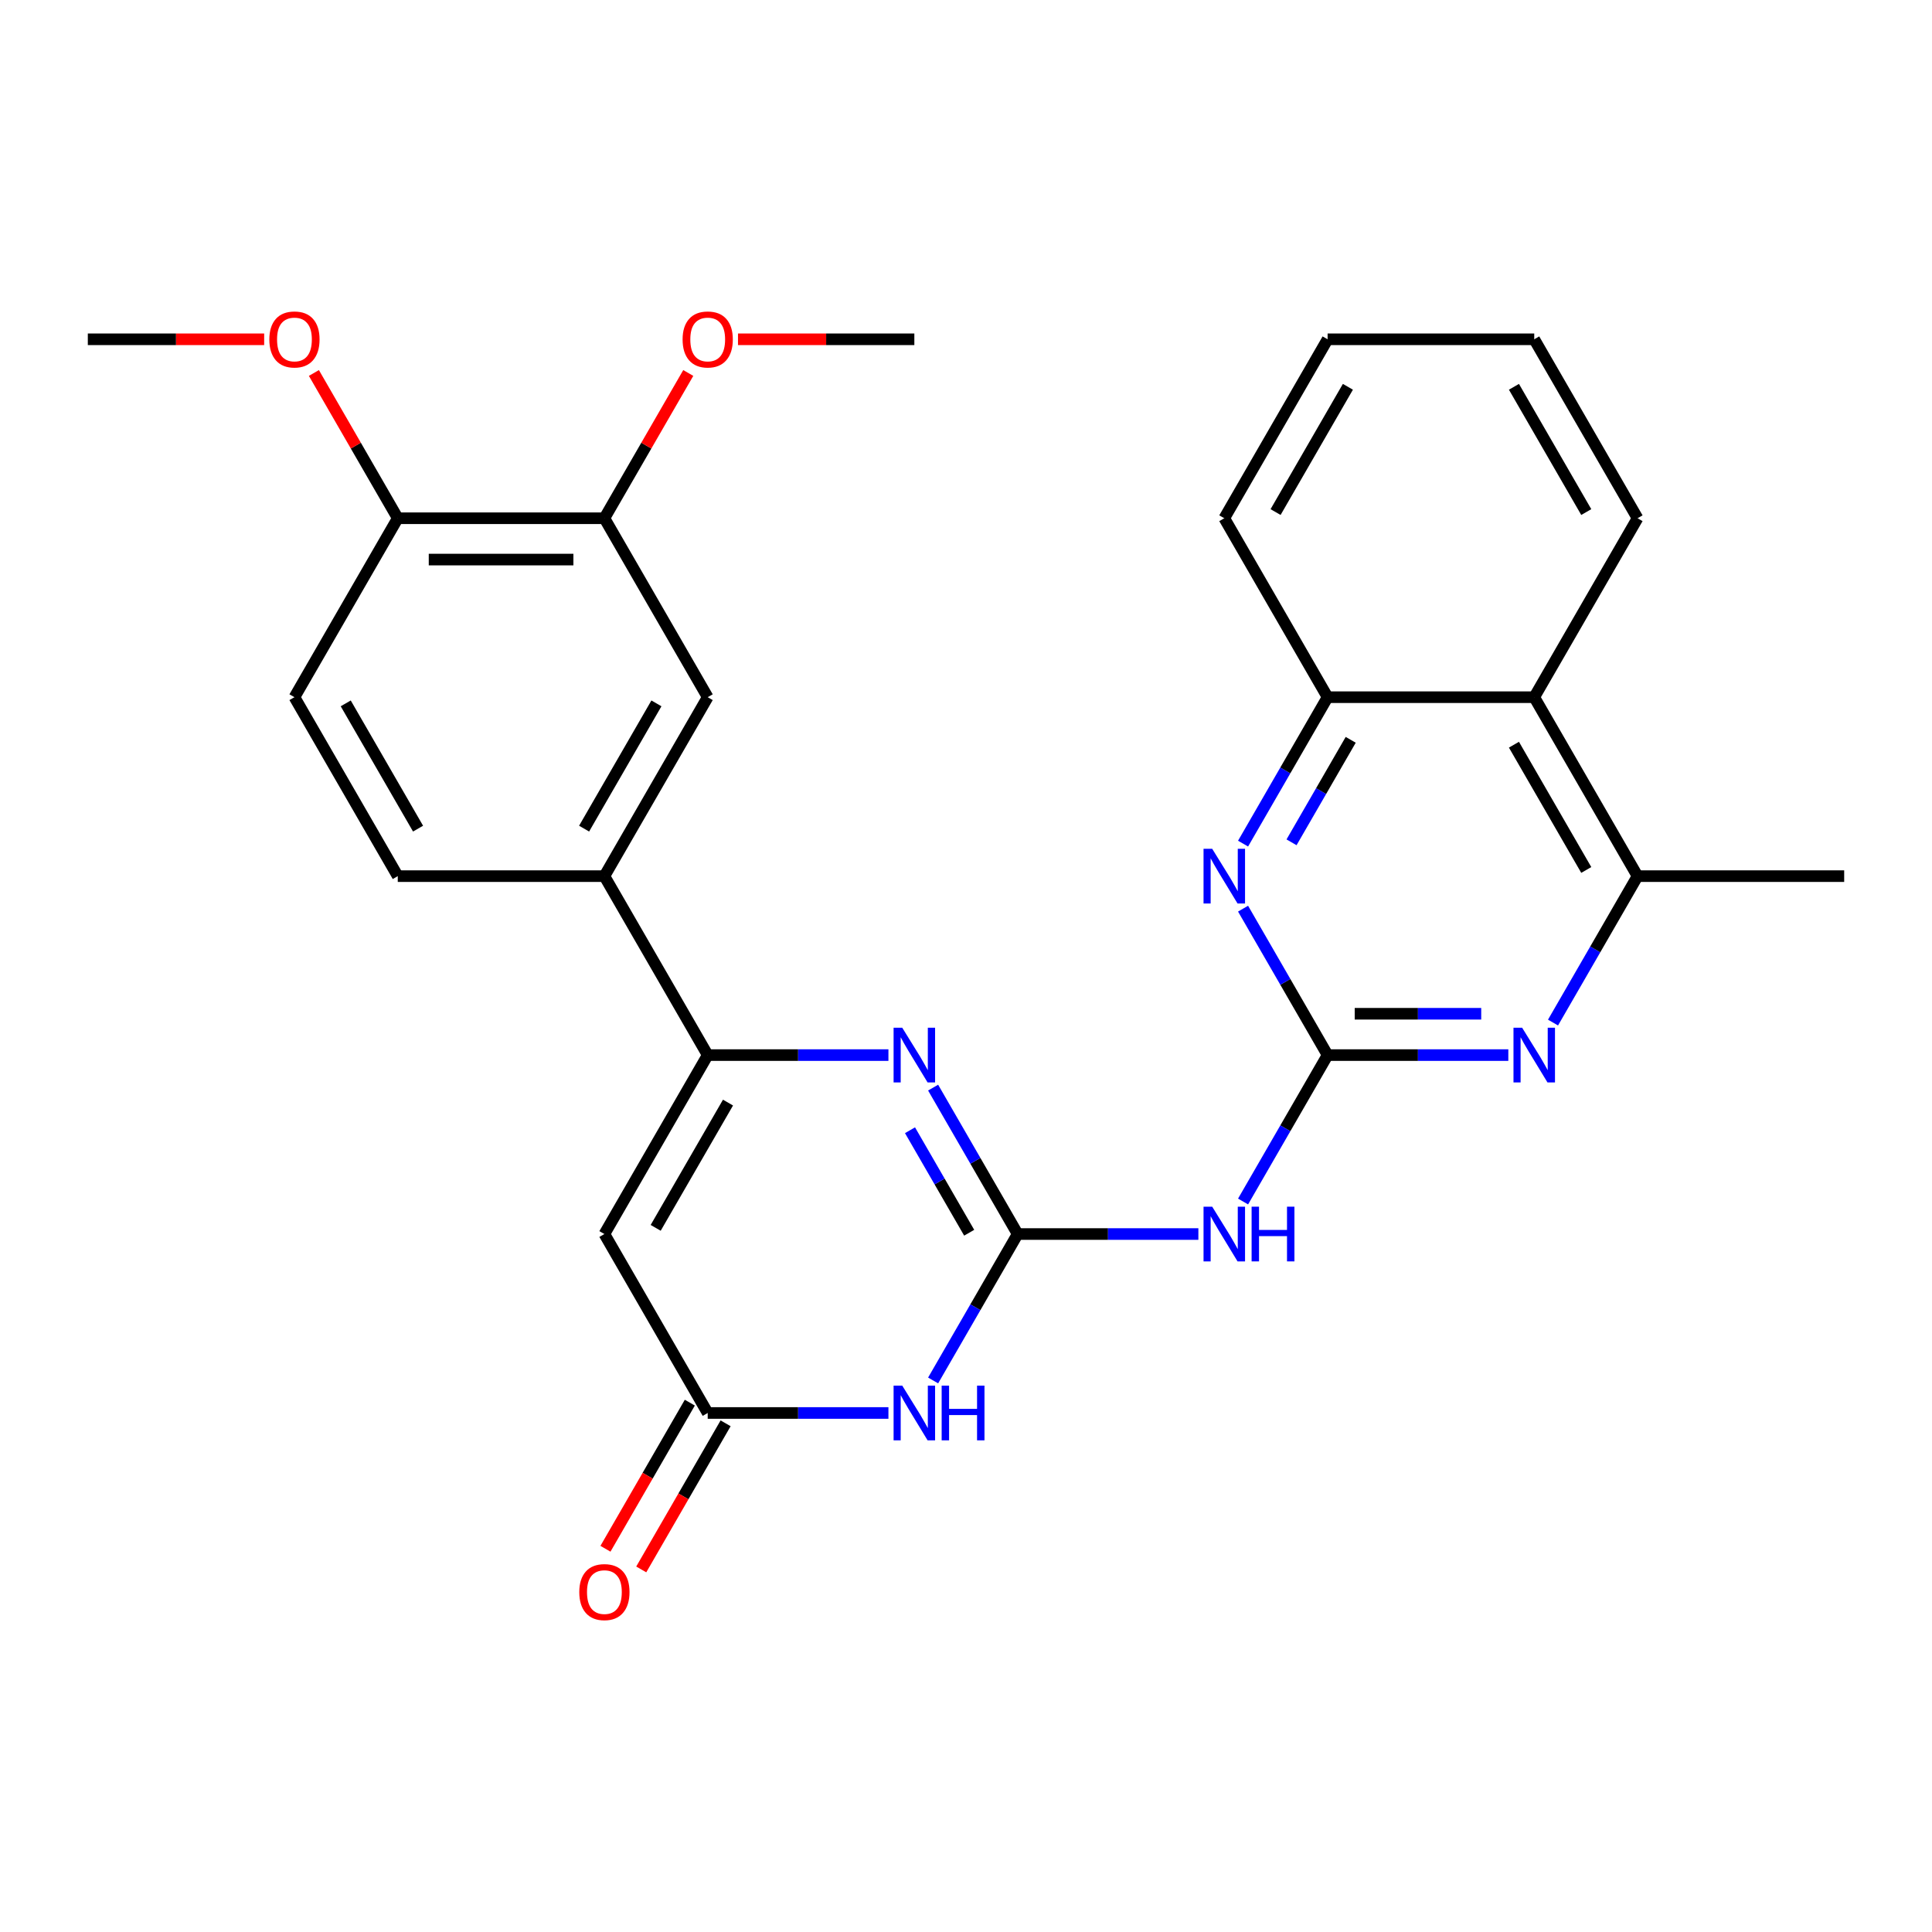<?xml version='1.0' encoding='iso-8859-1'?>
<svg version='1.1' baseProfile='full'
              xmlns='http://www.w3.org/2000/svg'
                      xmlns:rdkit='http://www.rdkit.org/xml'
                      xmlns:xlink='http://www.w3.org/1999/xlink'
                  xml:space='preserve'
width='1000px' height='1000px' viewBox='0 0 1000 1000'>
<!-- END OF HEADER -->
<rect style='opacity:1.0;fill:#FFFFFF;stroke:none' width='1000' height='1000' x='0' y='0'> </rect>
<path class='bond-0' d='M 526.738,638.735 L 504.859,600.84' style='fill:none;fill-rule:evenodd;stroke:#000000;stroke-width:6px;stroke-linecap:butt;stroke-linejoin:miter;stroke-opacity:1' />
<path class='bond-0' d='M 504.859,600.84 L 482.981,562.945' style='fill:none;fill-rule:evenodd;stroke:#0000FF;stroke-width:6px;stroke-linecap:butt;stroke-linejoin:miter;stroke-opacity:1' />
<path class='bond-0' d='M 501.65,638.061 L 486.335,611.535' style='fill:none;fill-rule:evenodd;stroke:#000000;stroke-width:6px;stroke-linecap:butt;stroke-linejoin:miter;stroke-opacity:1' />
<path class='bond-0' d='M 486.335,611.535 L 471.02,585.009' style='fill:none;fill-rule:evenodd;stroke:#0000FF;stroke-width:6px;stroke-linecap:butt;stroke-linejoin:miter;stroke-opacity:1' />
<path class='bond-2' d='M 526.738,638.735 L 504.859,676.629' style='fill:none;fill-rule:evenodd;stroke:#000000;stroke-width:6px;stroke-linecap:butt;stroke-linejoin:miter;stroke-opacity:1' />
<path class='bond-2' d='M 504.859,676.629 L 482.981,714.524' style='fill:none;fill-rule:evenodd;stroke:#0000FF;stroke-width:6px;stroke-linecap:butt;stroke-linejoin:miter;stroke-opacity:1' />
<path class='bond-5' d='M 526.738,638.735 L 573.507,638.735' style='fill:none;fill-rule:evenodd;stroke:#000000;stroke-width:6px;stroke-linecap:butt;stroke-linejoin:miter;stroke-opacity:1' />
<path class='bond-5' d='M 573.507,638.735 L 620.276,638.735' style='fill:none;fill-rule:evenodd;stroke:#0000FF;stroke-width:6px;stroke-linecap:butt;stroke-linejoin:miter;stroke-opacity:1' />
<path class='bond-3' d='M 459.848,546.112 L 413.079,546.112' style='fill:none;fill-rule:evenodd;stroke:#0000FF;stroke-width:6px;stroke-linecap:butt;stroke-linejoin:miter;stroke-opacity:1' />
<path class='bond-3' d='M 413.079,546.112 L 366.31,546.112' style='fill:none;fill-rule:evenodd;stroke:#000000;stroke-width:6px;stroke-linecap:butt;stroke-linejoin:miter;stroke-opacity:1' />
<path class='bond-1' d='M 687.166,546.112 L 665.287,584.006' style='fill:none;fill-rule:evenodd;stroke:#000000;stroke-width:6px;stroke-linecap:butt;stroke-linejoin:miter;stroke-opacity:1' />
<path class='bond-1' d='M 665.287,584.006 L 643.409,621.901' style='fill:none;fill-rule:evenodd;stroke:#0000FF;stroke-width:6px;stroke-linecap:butt;stroke-linejoin:miter;stroke-opacity:1' />
<path class='bond-7' d='M 687.166,546.112 L 733.935,546.112' style='fill:none;fill-rule:evenodd;stroke:#000000;stroke-width:6px;stroke-linecap:butt;stroke-linejoin:miter;stroke-opacity:1' />
<path class='bond-7' d='M 733.935,546.112 L 780.704,546.112' style='fill:none;fill-rule:evenodd;stroke:#0000FF;stroke-width:6px;stroke-linecap:butt;stroke-linejoin:miter;stroke-opacity:1' />
<path class='bond-7' d='M 701.196,524.721 L 733.935,524.721' style='fill:none;fill-rule:evenodd;stroke:#000000;stroke-width:6px;stroke-linecap:butt;stroke-linejoin:miter;stroke-opacity:1' />
<path class='bond-7' d='M 733.935,524.721 L 766.673,524.721' style='fill:none;fill-rule:evenodd;stroke:#0000FF;stroke-width:6px;stroke-linecap:butt;stroke-linejoin:miter;stroke-opacity:1' />
<path class='bond-8' d='M 687.166,546.112 L 665.287,508.217' style='fill:none;fill-rule:evenodd;stroke:#000000;stroke-width:6px;stroke-linecap:butt;stroke-linejoin:miter;stroke-opacity:1' />
<path class='bond-8' d='M 665.287,508.217 L 643.409,470.322' style='fill:none;fill-rule:evenodd;stroke:#0000FF;stroke-width:6px;stroke-linecap:butt;stroke-linejoin:miter;stroke-opacity:1' />
<path class='bond-6' d='M 459.848,731.358 L 413.079,731.358' style='fill:none;fill-rule:evenodd;stroke:#0000FF;stroke-width:6px;stroke-linecap:butt;stroke-linejoin:miter;stroke-opacity:1' />
<path class='bond-6' d='M 413.079,731.358 L 366.31,731.358' style='fill:none;fill-rule:evenodd;stroke:#000000;stroke-width:6px;stroke-linecap:butt;stroke-linejoin:miter;stroke-opacity:1' />
<path class='bond-11' d='M 366.31,546.112 L 312.834,453.488' style='fill:none;fill-rule:evenodd;stroke:#000000;stroke-width:6px;stroke-linecap:butt;stroke-linejoin:miter;stroke-opacity:1' />
<path class='bond-28' d='M 366.31,546.112 L 312.834,638.735' style='fill:none;fill-rule:evenodd;stroke:#000000;stroke-width:6px;stroke-linecap:butt;stroke-linejoin:miter;stroke-opacity:1' />
<path class='bond-28' d='M 376.813,570.7 L 339.38,635.536' style='fill:none;fill-rule:evenodd;stroke:#000000;stroke-width:6px;stroke-linecap:butt;stroke-linejoin:miter;stroke-opacity:1' />
<path class='bond-4' d='M 312.834,638.735 L 366.31,731.358' style='fill:none;fill-rule:evenodd;stroke:#000000;stroke-width:6px;stroke-linecap:butt;stroke-linejoin:miter;stroke-opacity:1' />
<path class='bond-16' d='M 357.048,726.01 L 335.216,763.825' style='fill:none;fill-rule:evenodd;stroke:#000000;stroke-width:6px;stroke-linecap:butt;stroke-linejoin:miter;stroke-opacity:1' />
<path class='bond-16' d='M 335.216,763.825 L 313.383,801.639' style='fill:none;fill-rule:evenodd;stroke:#FF0000;stroke-width:6px;stroke-linecap:butt;stroke-linejoin:miter;stroke-opacity:1' />
<path class='bond-16' d='M 375.572,736.705 L 353.74,774.52' style='fill:none;fill-rule:evenodd;stroke:#000000;stroke-width:6px;stroke-linecap:butt;stroke-linejoin:miter;stroke-opacity:1' />
<path class='bond-16' d='M 353.74,774.52 L 331.908,812.334' style='fill:none;fill-rule:evenodd;stroke:#FF0000;stroke-width:6px;stroke-linecap:butt;stroke-linejoin:miter;stroke-opacity:1' />
<path class='bond-9' d='M 803.837,529.278 L 825.715,491.383' style='fill:none;fill-rule:evenodd;stroke:#0000FF;stroke-width:6px;stroke-linecap:butt;stroke-linejoin:miter;stroke-opacity:1' />
<path class='bond-9' d='M 825.715,491.383 L 847.594,453.488' style='fill:none;fill-rule:evenodd;stroke:#000000;stroke-width:6px;stroke-linecap:butt;stroke-linejoin:miter;stroke-opacity:1' />
<path class='bond-12' d='M 643.409,436.655 L 665.287,398.76' style='fill:none;fill-rule:evenodd;stroke:#0000FF;stroke-width:6px;stroke-linecap:butt;stroke-linejoin:miter;stroke-opacity:1' />
<path class='bond-12' d='M 665.287,398.76 L 687.166,360.865' style='fill:none;fill-rule:evenodd;stroke:#000000;stroke-width:6px;stroke-linecap:butt;stroke-linejoin:miter;stroke-opacity:1' />
<path class='bond-12' d='M 668.497,435.981 L 683.812,409.455' style='fill:none;fill-rule:evenodd;stroke:#0000FF;stroke-width:6px;stroke-linecap:butt;stroke-linejoin:miter;stroke-opacity:1' />
<path class='bond-12' d='M 683.812,409.455 L 699.127,382.929' style='fill:none;fill-rule:evenodd;stroke:#000000;stroke-width:6px;stroke-linecap:butt;stroke-linejoin:miter;stroke-opacity:1' />
<path class='bond-21' d='M 847.594,453.488 L 954.545,453.488' style='fill:none;fill-rule:evenodd;stroke:#000000;stroke-width:6px;stroke-linecap:butt;stroke-linejoin:miter;stroke-opacity:1' />
<path class='bond-29' d='M 847.594,453.488 L 794.118,360.865' style='fill:none;fill-rule:evenodd;stroke:#000000;stroke-width:6px;stroke-linecap:butt;stroke-linejoin:miter;stroke-opacity:1' />
<path class='bond-29' d='M 821.048,450.29 L 783.614,385.454' style='fill:none;fill-rule:evenodd;stroke:#000000;stroke-width:6px;stroke-linecap:butt;stroke-linejoin:miter;stroke-opacity:1' />
<path class='bond-10' d='M 794.118,360.865 L 687.166,360.865' style='fill:none;fill-rule:evenodd;stroke:#000000;stroke-width:6px;stroke-linecap:butt;stroke-linejoin:miter;stroke-opacity:1' />
<path class='bond-22' d='M 794.118,360.865 L 847.594,268.242' style='fill:none;fill-rule:evenodd;stroke:#000000;stroke-width:6px;stroke-linecap:butt;stroke-linejoin:miter;stroke-opacity:1' />
<path class='bond-13' d='M 312.834,453.488 L 366.31,360.865' style='fill:none;fill-rule:evenodd;stroke:#000000;stroke-width:6px;stroke-linecap:butt;stroke-linejoin:miter;stroke-opacity:1' />
<path class='bond-13' d='M 302.331,428.9 L 339.764,364.064' style='fill:none;fill-rule:evenodd;stroke:#000000;stroke-width:6px;stroke-linecap:butt;stroke-linejoin:miter;stroke-opacity:1' />
<path class='bond-17' d='M 312.834,453.488 L 205.882,453.488' style='fill:none;fill-rule:evenodd;stroke:#000000;stroke-width:6px;stroke-linecap:butt;stroke-linejoin:miter;stroke-opacity:1' />
<path class='bond-23' d='M 687.166,360.865 L 633.69,268.242' style='fill:none;fill-rule:evenodd;stroke:#000000;stroke-width:6px;stroke-linecap:butt;stroke-linejoin:miter;stroke-opacity:1' />
<path class='bond-14' d='M 366.31,360.865 L 312.834,268.242' style='fill:none;fill-rule:evenodd;stroke:#000000;stroke-width:6px;stroke-linecap:butt;stroke-linejoin:miter;stroke-opacity:1' />
<path class='bond-19' d='M 312.834,268.242 L 334.539,230.648' style='fill:none;fill-rule:evenodd;stroke:#000000;stroke-width:6px;stroke-linecap:butt;stroke-linejoin:miter;stroke-opacity:1' />
<path class='bond-19' d='M 334.539,230.648 L 356.245,193.053' style='fill:none;fill-rule:evenodd;stroke:#FF0000;stroke-width:6px;stroke-linecap:butt;stroke-linejoin:miter;stroke-opacity:1' />
<path class='bond-30' d='M 312.834,268.242 L 205.882,268.242' style='fill:none;fill-rule:evenodd;stroke:#000000;stroke-width:6px;stroke-linecap:butt;stroke-linejoin:miter;stroke-opacity:1' />
<path class='bond-30' d='M 296.791,289.633 L 221.925,289.633' style='fill:none;fill-rule:evenodd;stroke:#000000;stroke-width:6px;stroke-linecap:butt;stroke-linejoin:miter;stroke-opacity:1' />
<path class='bond-15' d='M 205.882,268.242 L 152.406,360.865' style='fill:none;fill-rule:evenodd;stroke:#000000;stroke-width:6px;stroke-linecap:butt;stroke-linejoin:miter;stroke-opacity:1' />
<path class='bond-20' d='M 205.882,268.242 L 184.177,230.648' style='fill:none;fill-rule:evenodd;stroke:#000000;stroke-width:6px;stroke-linecap:butt;stroke-linejoin:miter;stroke-opacity:1' />
<path class='bond-20' d='M 184.177,230.648 L 162.472,193.053' style='fill:none;fill-rule:evenodd;stroke:#FF0000;stroke-width:6px;stroke-linecap:butt;stroke-linejoin:miter;stroke-opacity:1' />
<path class='bond-18' d='M 205.882,453.488 L 152.406,360.865' style='fill:none;fill-rule:evenodd;stroke:#000000;stroke-width:6px;stroke-linecap:butt;stroke-linejoin:miter;stroke-opacity:1' />
<path class='bond-18' d='M 216.386,428.9 L 178.952,364.064' style='fill:none;fill-rule:evenodd;stroke:#000000;stroke-width:6px;stroke-linecap:butt;stroke-linejoin:miter;stroke-opacity:1' />
<path class='bond-24' d='M 381.984,175.619 L 427.623,175.619' style='fill:none;fill-rule:evenodd;stroke:#FF0000;stroke-width:6px;stroke-linecap:butt;stroke-linejoin:miter;stroke-opacity:1' />
<path class='bond-24' d='M 427.623,175.619 L 473.262,175.619' style='fill:none;fill-rule:evenodd;stroke:#000000;stroke-width:6px;stroke-linecap:butt;stroke-linejoin:miter;stroke-opacity:1' />
<path class='bond-25' d='M 136.733,175.619 L 91.094,175.619' style='fill:none;fill-rule:evenodd;stroke:#FF0000;stroke-width:6px;stroke-linecap:butt;stroke-linejoin:miter;stroke-opacity:1' />
<path class='bond-25' d='M 91.094,175.619 L 45.455,175.619' style='fill:none;fill-rule:evenodd;stroke:#000000;stroke-width:6px;stroke-linecap:butt;stroke-linejoin:miter;stroke-opacity:1' />
<path class='bond-31' d='M 847.594,268.242 L 794.118,175.619' style='fill:none;fill-rule:evenodd;stroke:#000000;stroke-width:6px;stroke-linecap:butt;stroke-linejoin:miter;stroke-opacity:1' />
<path class='bond-31' d='M 821.048,265.044 L 783.614,200.208' style='fill:none;fill-rule:evenodd;stroke:#000000;stroke-width:6px;stroke-linecap:butt;stroke-linejoin:miter;stroke-opacity:1' />
<path class='bond-27' d='M 633.69,268.242 L 687.166,175.619' style='fill:none;fill-rule:evenodd;stroke:#000000;stroke-width:6px;stroke-linecap:butt;stroke-linejoin:miter;stroke-opacity:1' />
<path class='bond-27' d='M 660.236,265.044 L 697.669,200.208' style='fill:none;fill-rule:evenodd;stroke:#000000;stroke-width:6px;stroke-linecap:butt;stroke-linejoin:miter;stroke-opacity:1' />
<path class='bond-26' d='M 794.118,175.619 L 687.166,175.619' style='fill:none;fill-rule:evenodd;stroke:#000000;stroke-width:6px;stroke-linecap:butt;stroke-linejoin:miter;stroke-opacity:1' />
<path  class='atom-1' d='M 467.002 531.952
L 476.282 546.952
Q 477.202 548.432, 478.682 551.112
Q 480.162 553.792, 480.242 553.952
L 480.242 531.952
L 484.002 531.952
L 484.002 560.272
L 480.122 560.272
L 470.162 543.872
Q 469.002 541.952, 467.762 539.752
Q 466.562 537.552, 466.202 536.872
L 466.202 560.272
L 462.522 560.272
L 462.522 531.952
L 467.002 531.952
' fill='#0000FF'/>
<path  class='atom-3' d='M 467.002 717.198
L 476.282 732.198
Q 477.202 733.678, 478.682 736.358
Q 480.162 739.038, 480.242 739.198
L 480.242 717.198
L 484.002 717.198
L 484.002 745.518
L 480.122 745.518
L 470.162 729.118
Q 469.002 727.198, 467.762 724.998
Q 466.562 722.798, 466.202 722.118
L 466.202 745.518
L 462.522 745.518
L 462.522 717.198
L 467.002 717.198
' fill='#0000FF'/>
<path  class='atom-3' d='M 487.402 717.198
L 491.242 717.198
L 491.242 729.238
L 505.722 729.238
L 505.722 717.198
L 509.562 717.198
L 509.562 745.518
L 505.722 745.518
L 505.722 732.438
L 491.242 732.438
L 491.242 745.518
L 487.402 745.518
L 487.402 717.198
' fill='#0000FF'/>
<path  class='atom-6' d='M 627.43 624.575
L 636.71 639.575
Q 637.63 641.055, 639.11 643.735
Q 640.59 646.415, 640.67 646.575
L 640.67 624.575
L 644.43 624.575
L 644.43 652.895
L 640.55 652.895
L 630.59 636.495
Q 629.43 634.575, 628.19 632.375
Q 626.99 630.175, 626.63 629.495
L 626.63 652.895
L 622.95 652.895
L 622.95 624.575
L 627.43 624.575
' fill='#0000FF'/>
<path  class='atom-6' d='M 647.83 624.575
L 651.67 624.575
L 651.67 636.615
L 666.15 636.615
L 666.15 624.575
L 669.99 624.575
L 669.99 652.895
L 666.15 652.895
L 666.15 639.815
L 651.67 639.815
L 651.67 652.895
L 647.83 652.895
L 647.83 624.575
' fill='#0000FF'/>
<path  class='atom-8' d='M 787.858 531.952
L 797.138 546.952
Q 798.058 548.432, 799.538 551.112
Q 801.018 553.792, 801.098 553.952
L 801.098 531.952
L 804.858 531.952
L 804.858 560.272
L 800.978 560.272
L 791.018 543.872
Q 789.858 541.952, 788.618 539.752
Q 787.418 537.552, 787.058 536.872
L 787.058 560.272
L 783.378 560.272
L 783.378 531.952
L 787.858 531.952
' fill='#0000FF'/>
<path  class='atom-9' d='M 627.43 439.328
L 636.71 454.328
Q 637.63 455.808, 639.11 458.488
Q 640.59 461.168, 640.67 461.328
L 640.67 439.328
L 644.43 439.328
L 644.43 467.648
L 640.55 467.648
L 630.59 451.248
Q 629.43 449.328, 628.19 447.128
Q 626.99 444.928, 626.63 444.248
L 626.63 467.648
L 622.95 467.648
L 622.95 439.328
L 627.43 439.328
' fill='#0000FF'/>
<path  class='atom-17' d='M 299.834 824.061
Q 299.834 817.261, 303.194 813.461
Q 306.554 809.661, 312.834 809.661
Q 319.114 809.661, 322.474 813.461
Q 325.834 817.261, 325.834 824.061
Q 325.834 830.941, 322.434 834.861
Q 319.034 838.741, 312.834 838.741
Q 306.594 838.741, 303.194 834.861
Q 299.834 830.981, 299.834 824.061
M 312.834 835.541
Q 317.154 835.541, 319.474 832.661
Q 321.834 829.741, 321.834 824.061
Q 321.834 818.501, 319.474 815.701
Q 317.154 812.861, 312.834 812.861
Q 308.514 812.861, 306.154 815.661
Q 303.834 818.461, 303.834 824.061
Q 303.834 829.781, 306.154 832.661
Q 308.514 835.541, 312.834 835.541
' fill='#FF0000'/>
<path  class='atom-20' d='M 353.31 175.699
Q 353.31 168.899, 356.67 165.099
Q 360.03 161.299, 366.31 161.299
Q 372.59 161.299, 375.95 165.099
Q 379.31 168.899, 379.31 175.699
Q 379.31 182.579, 375.91 186.499
Q 372.51 190.379, 366.31 190.379
Q 360.07 190.379, 356.67 186.499
Q 353.31 182.619, 353.31 175.699
M 366.31 187.179
Q 370.63 187.179, 372.95 184.299
Q 375.31 181.379, 375.31 175.699
Q 375.31 170.139, 372.95 167.339
Q 370.63 164.499, 366.31 164.499
Q 361.99 164.499, 359.63 167.299
Q 357.31 170.099, 357.31 175.699
Q 357.31 181.419, 359.63 184.299
Q 361.99 187.179, 366.31 187.179
' fill='#FF0000'/>
<path  class='atom-21' d='M 139.406 175.699
Q 139.406 168.899, 142.766 165.099
Q 146.126 161.299, 152.406 161.299
Q 158.686 161.299, 162.046 165.099
Q 165.406 168.899, 165.406 175.699
Q 165.406 182.579, 162.006 186.499
Q 158.606 190.379, 152.406 190.379
Q 146.166 190.379, 142.766 186.499
Q 139.406 182.619, 139.406 175.699
M 152.406 187.179
Q 156.726 187.179, 159.046 184.299
Q 161.406 181.379, 161.406 175.699
Q 161.406 170.139, 159.046 167.339
Q 156.726 164.499, 152.406 164.499
Q 148.086 164.499, 145.726 167.299
Q 143.406 170.099, 143.406 175.699
Q 143.406 181.419, 145.726 184.299
Q 148.086 187.179, 152.406 187.179
' fill='#FF0000'/>
</svg>
